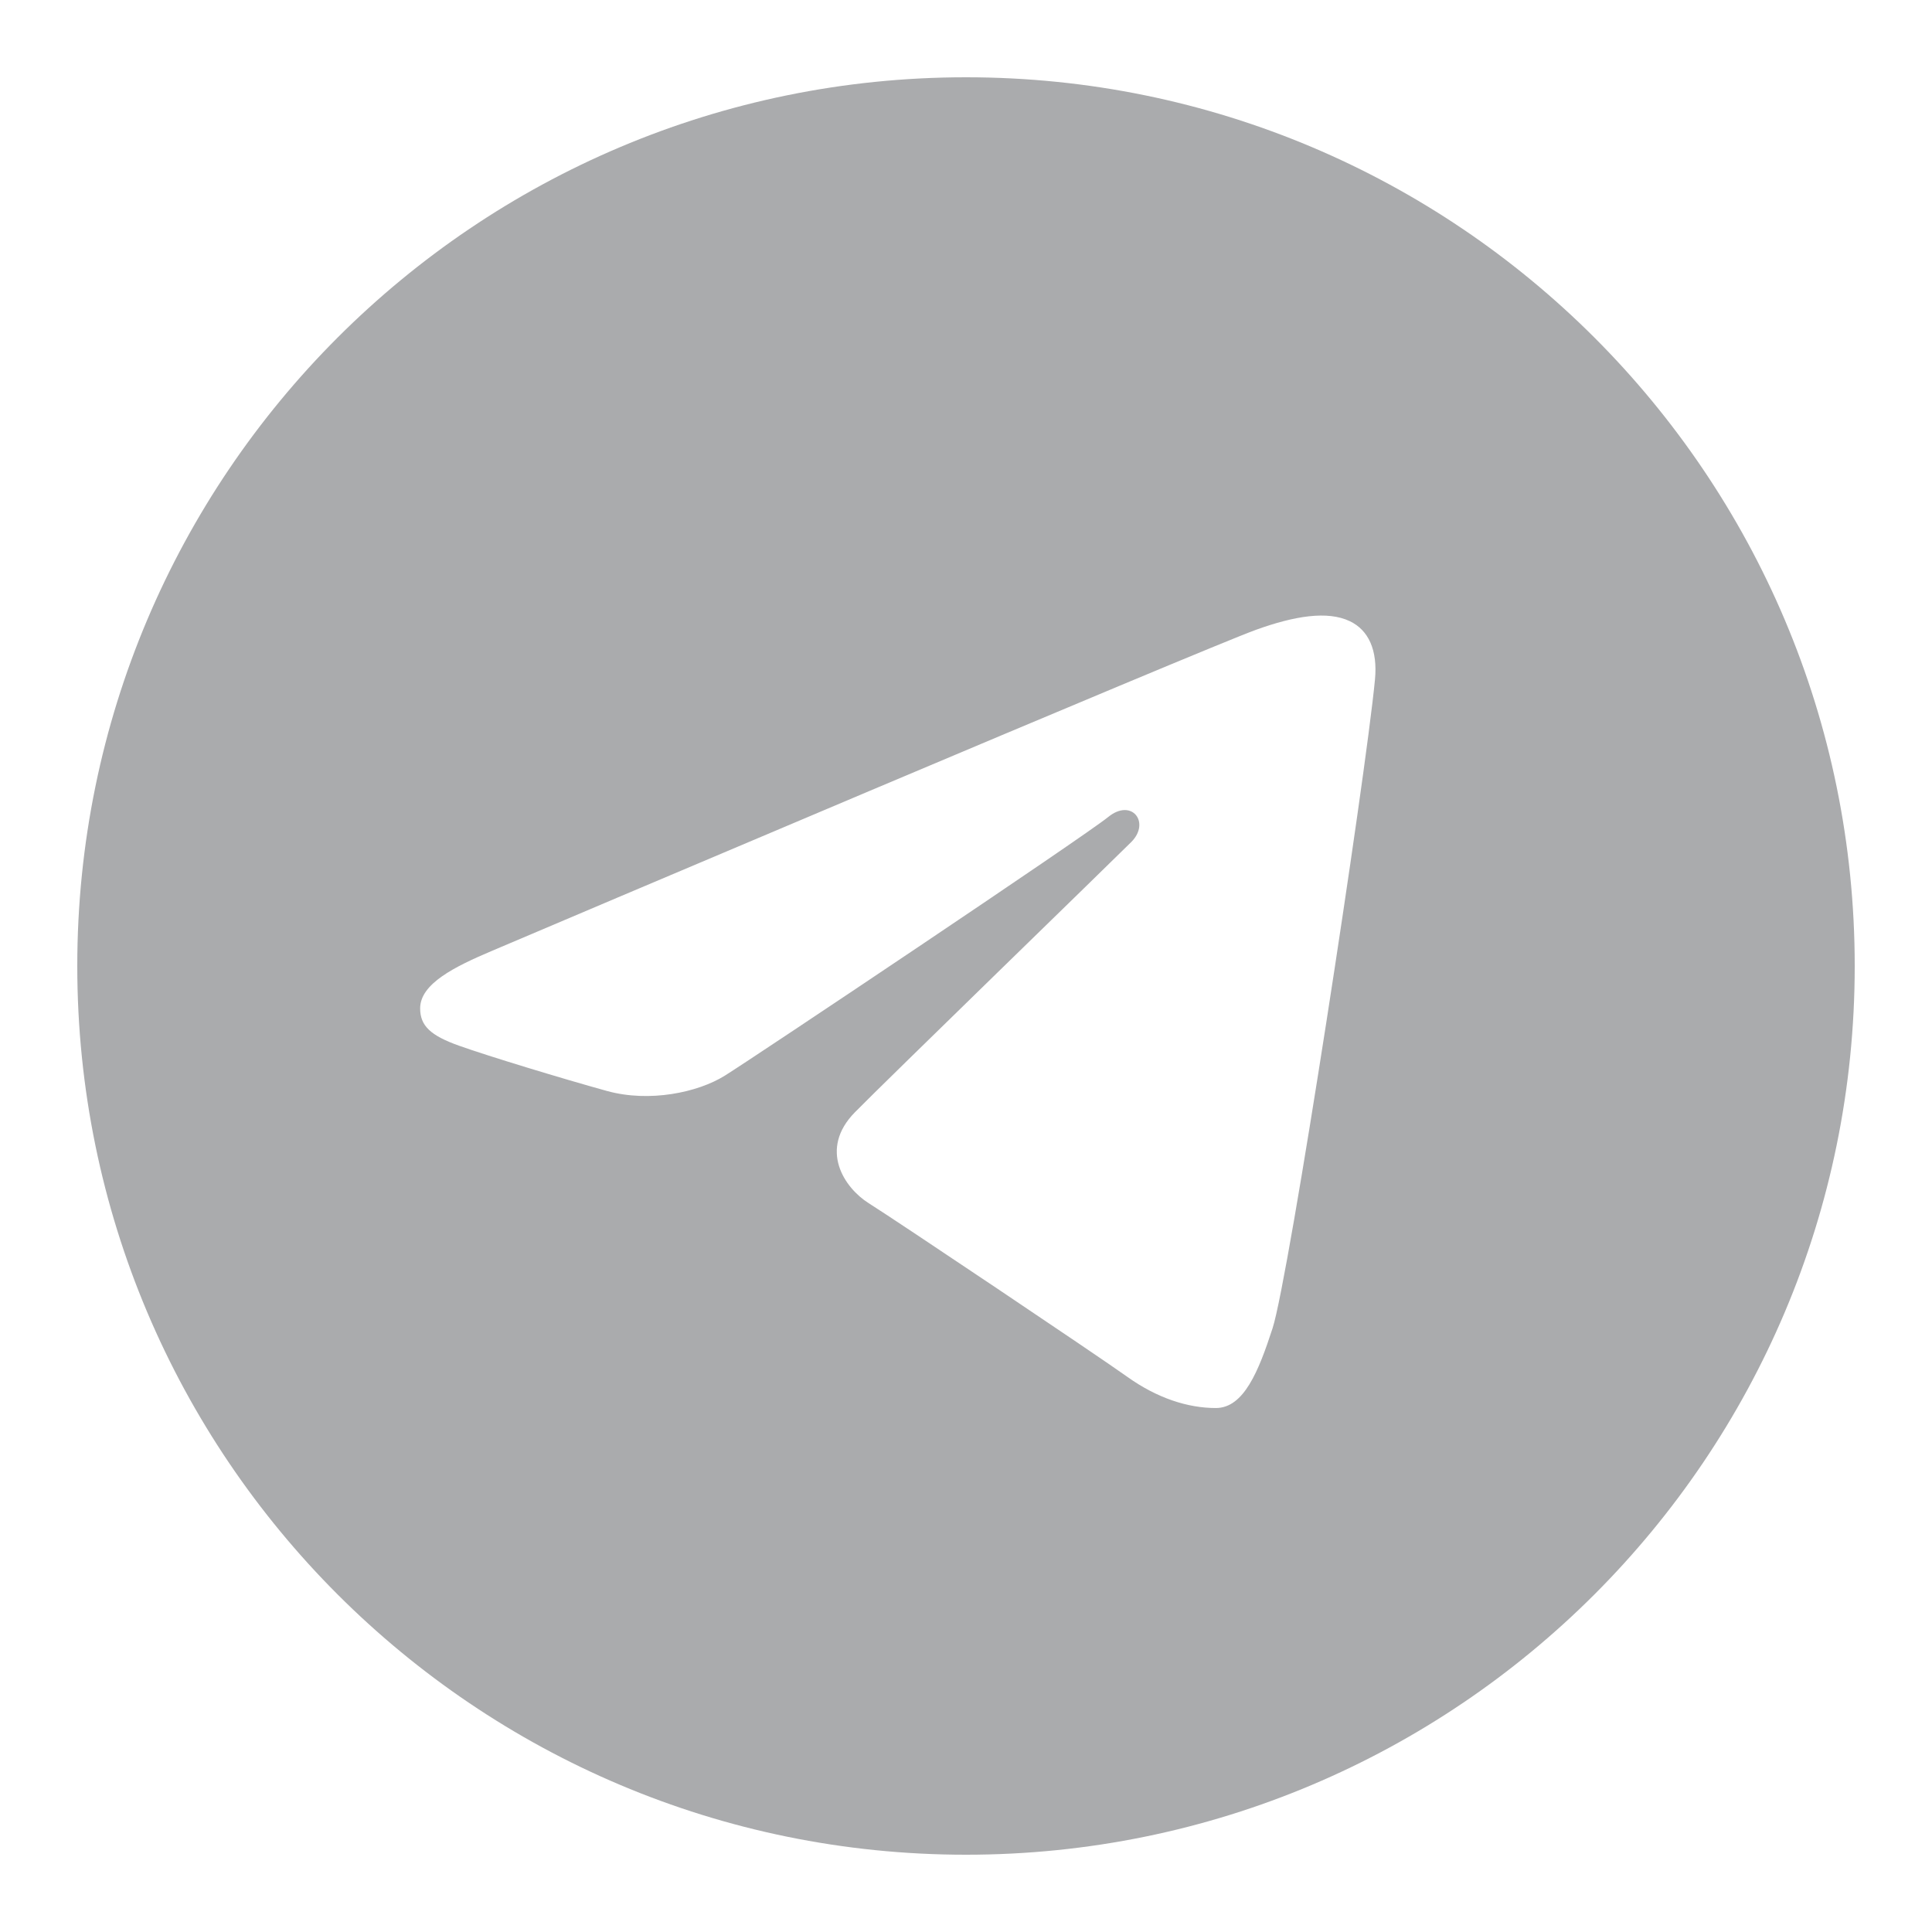 <?xml version="1.0" encoding="UTF-8"?> <svg xmlns="http://www.w3.org/2000/svg" width="43" height="43" viewBox="0 0 43 43" fill="none"><path d="M21.5 1.72C32.425 1.72 41.28 10.576 41.28 21.5C41.28 32.425 32.425 41.28 21.5 41.28C10.576 41.28 1.72 32.425 1.72 21.5C1.72 10.576 10.576 1.72 21.5 1.72ZM28.323 29.563C28.687 28.446 30.392 17.322 30.602 15.129C30.666 14.465 30.456 14.024 30.045 13.827C29.548 13.588 28.812 13.708 27.958 14.016C26.787 14.438 11.812 20.796 10.947 21.164C10.127 21.512 9.351 21.892 9.351 22.443C9.351 22.83 9.581 23.047 10.214 23.273C10.872 23.508 12.531 24.011 13.511 24.282C14.454 24.542 15.528 24.316 16.13 23.942C16.768 23.545 24.133 18.617 24.662 18.186C25.19 17.754 25.611 18.307 25.179 18.74C24.748 19.171 19.692 24.078 19.026 24.757C18.217 25.582 18.791 26.437 19.334 26.779C19.954 27.169 24.413 30.16 25.085 30.64C25.756 31.12 26.438 31.338 27.061 31.338C27.684 31.338 28.013 30.517 28.323 29.563Z" fill="#AAABAD"></path></svg> 